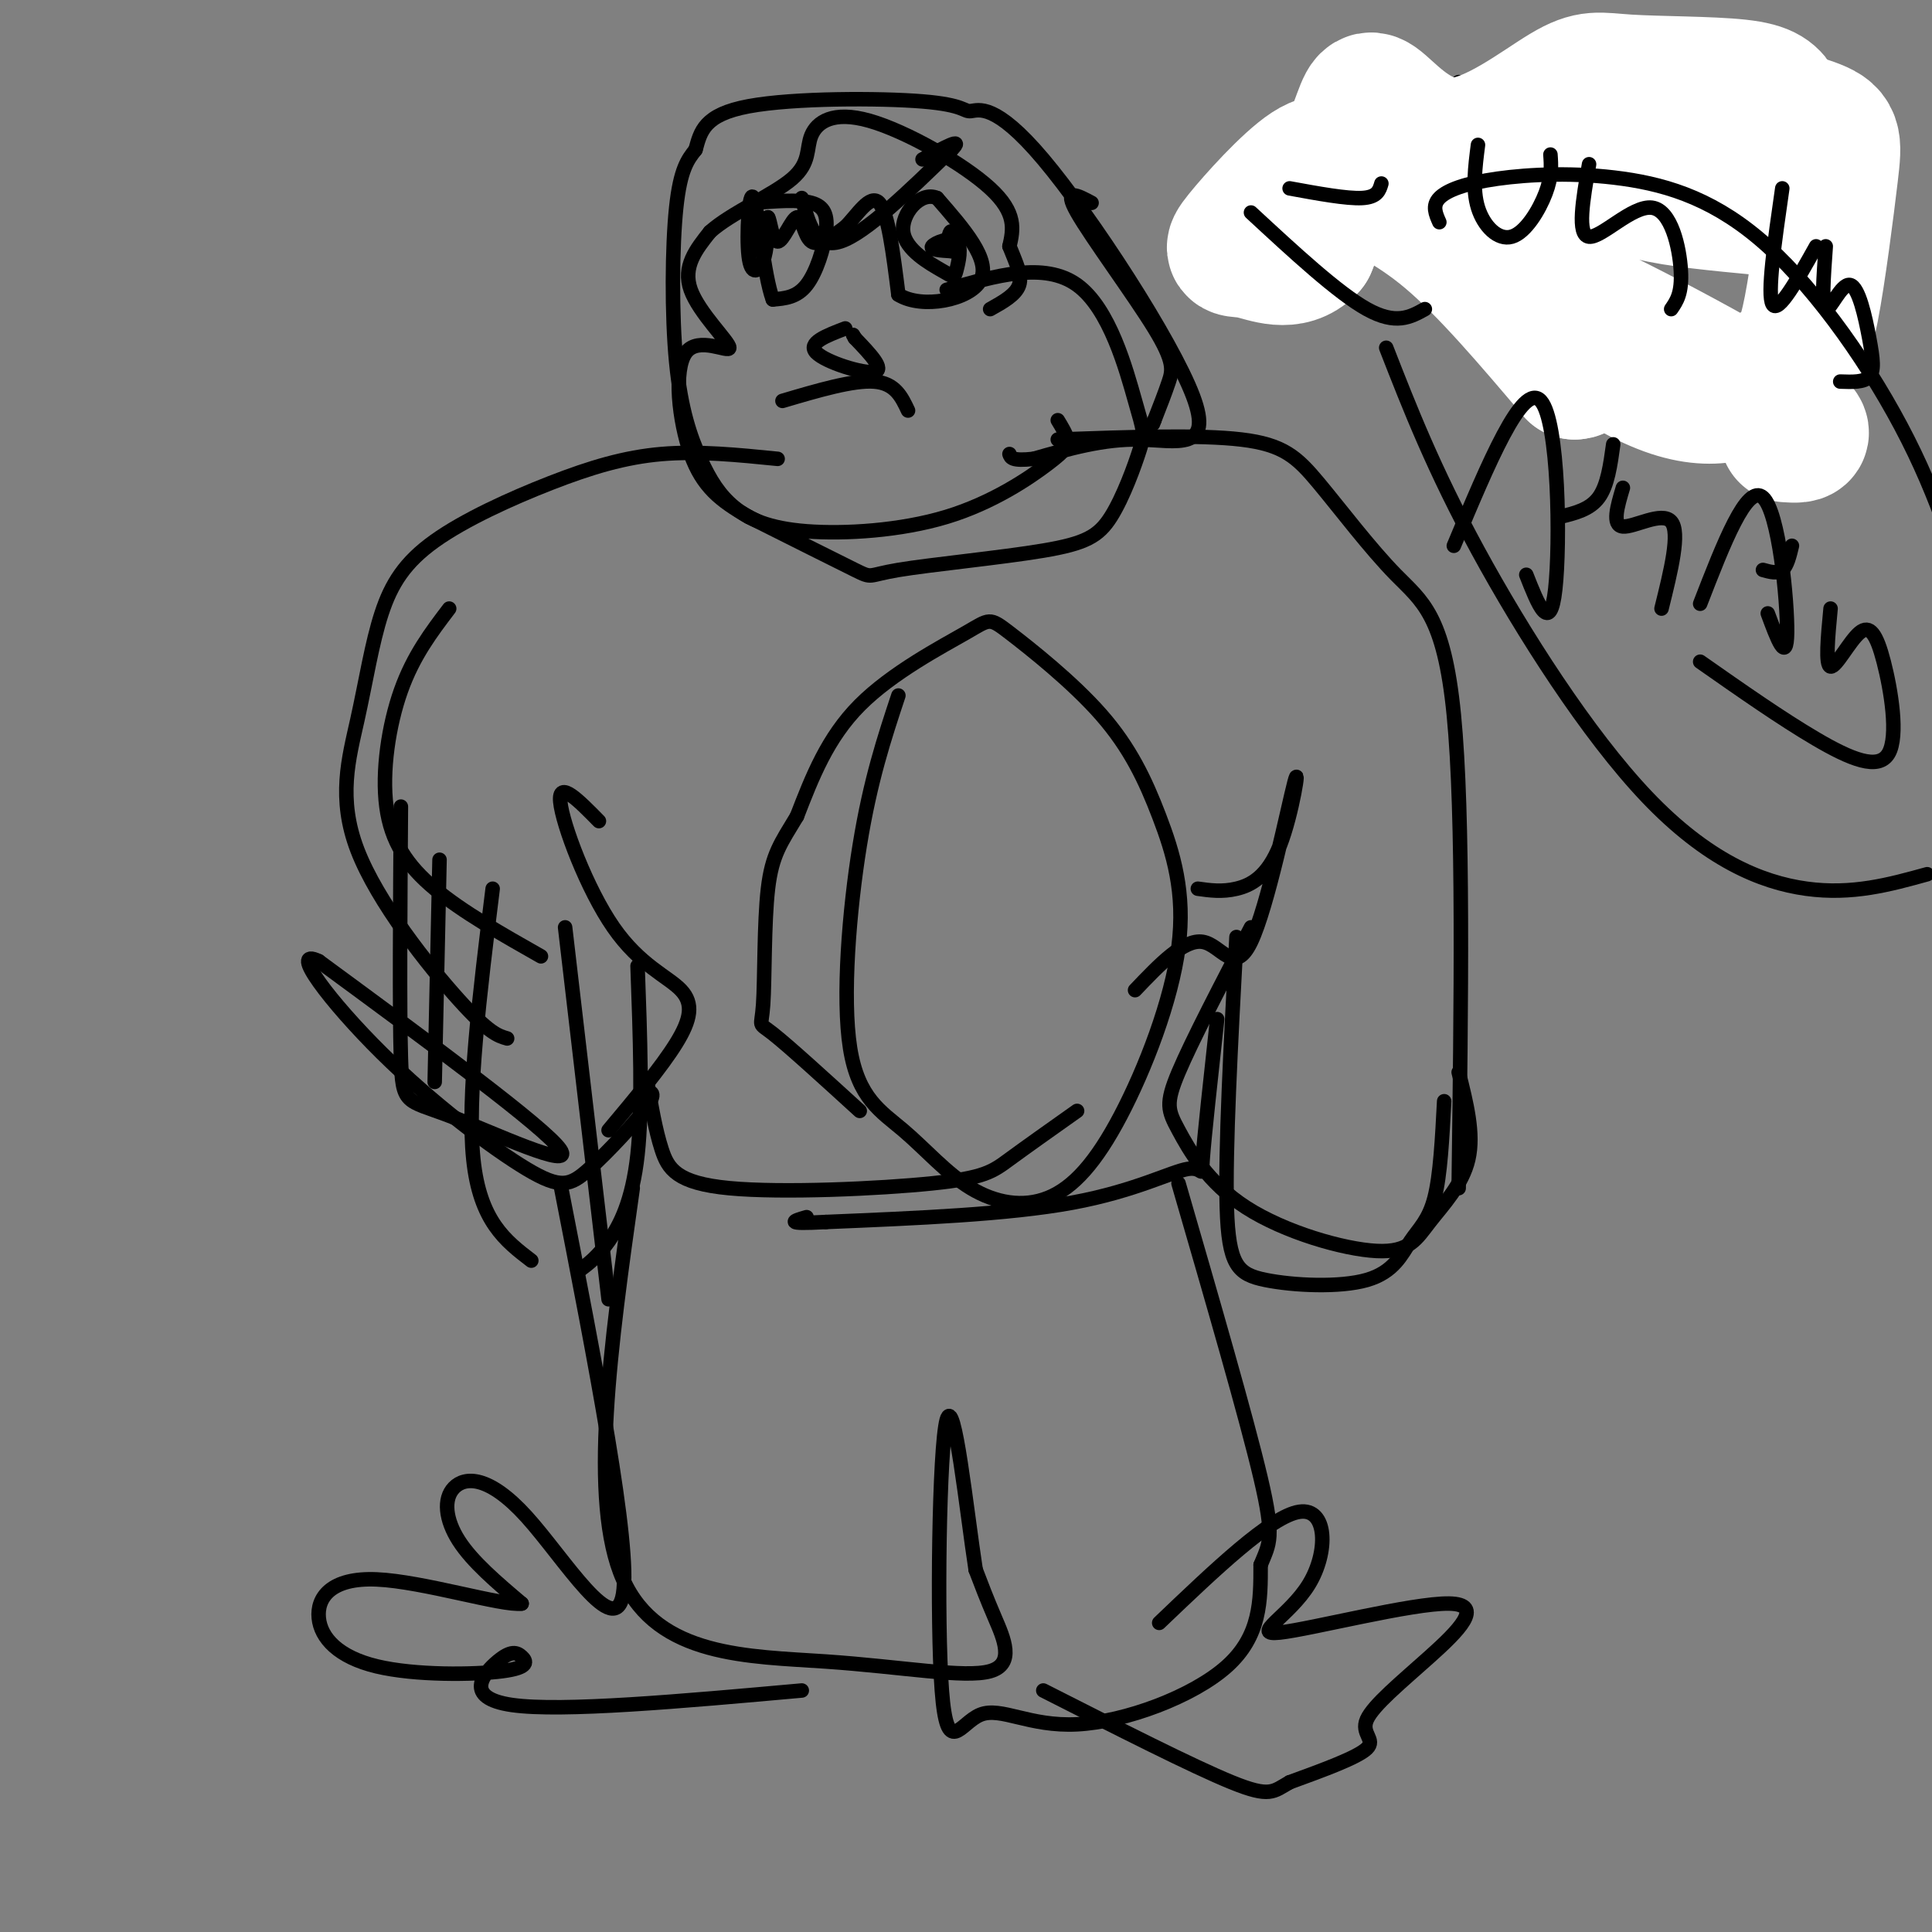 <svg viewBox='0 0 400 400' version='1.1' xmlns='http://www.w3.org/2000/svg' xmlns:xlink='http://www.w3.org/1999/xlink'><rect x="0" y="0" width="400" height="400" fill="#808080" stroke="none"/><g fill='none' stroke='#000000' stroke-width='3' stroke-linecap='round' stroke-linejoin='round'><path d='M161,95c-8.186,-0.823 -16.371,-1.647 -24,-1c-7.629,0.647 -14.700,2.763 -23,6c-8.300,3.237 -17.828,7.595 -24,12c-6.172,4.405 -8.988,8.857 -11,15c-2.012,6.143 -3.220,13.976 -5,22c-1.780,8.024 -4.133,16.237 0,27c4.133,10.763 14.752,24.075 21,31c6.248,6.925 8.124,7.462 10,8'/><path d='M219,91c14.640,-0.518 29.279,-1.037 38,0c8.721,1.037 11.523,3.628 16,9c4.477,5.372 10.628,13.523 16,19c5.372,5.477 9.963,8.279 12,29c2.037,20.721 1.518,59.360 1,98'/><path d='M102,184c-2.667,21.583 -5.333,43.167 -4,56c1.333,12.833 6.667,16.917 12,21'/><path d='M299,228c-0.400,7.668 -0.799,15.337 -2,20c-1.201,4.663 -3.203,6.321 -5,9c-1.797,2.679 -3.389,6.378 -9,8c-5.611,1.622 -15.241,1.168 -21,0c-5.759,-1.168 -7.645,-3.048 -8,-15c-0.355,-11.952 0.823,-33.976 2,-56'/><path d='M117,192c0.000,0.000 9.000,77.000 9,77'/><path d='M132,200c0.533,14.600 1.067,29.200 0,39c-1.067,9.800 -3.733,14.800 -6,18c-2.267,3.200 -4.133,4.600 -6,6'/><path d='M134,224c0.850,5.005 1.700,10.010 3,14c1.300,3.990 3.049,6.967 14,8c10.951,1.033 31.102,0.124 42,-1c10.898,-1.124 12.542,-2.464 16,-5c3.458,-2.536 8.729,-6.268 14,-10'/><path d='M252,211c-1.339,12.214 -2.679,24.429 -3,29c-0.321,4.571 0.375,1.500 -3,2c-3.375,0.500 -10.821,4.571 -24,7c-13.179,2.429 -32.089,3.214 -51,4'/><path d='M171,253c-9.167,0.500 -6.583,-0.250 -4,-1'/><path d='M91,178c0.000,0.000 -1.000,46.000 -1,46'/><path d='M131,246c-4.585,32.442 -9.171,64.884 -2,81c7.171,16.116 26.097,15.907 42,17c15.903,1.093 28.781,3.486 34,2c5.219,-1.486 2.777,-6.853 1,-11c-1.777,-4.147 -2.888,-7.073 -4,-10'/><path d='M202,325c-1.840,-11.903 -4.441,-36.662 -6,-31c-1.559,5.662 -2.078,41.744 -1,56c1.078,14.256 3.753,6.687 8,5c4.247,-1.687 10.067,2.507 20,2c9.933,-0.507 23.981,-5.716 31,-12c7.019,-6.284 7.010,-13.642 7,-21'/><path d='M261,324c1.844,-4.556 2.956,-5.444 0,-18c-2.956,-12.556 -9.978,-36.778 -17,-61'/><path d='M219,87c0.868,1.427 1.735,2.854 2,4c0.265,1.146 -0.073,2.012 -4,5c-3.927,2.988 -11.445,8.097 -21,11c-9.555,2.903 -21.148,3.601 -29,3c-7.852,-0.601 -11.963,-2.501 -15,-5c-3.037,-2.499 -5.000,-5.598 -7,-10c-2.000,-4.402 -4.039,-10.108 -5,-20c-0.961,-9.892 -0.846,-23.969 0,-32c0.846,-8.031 2.423,-10.015 4,-12'/><path d='M144,31c1.061,-3.791 1.713,-7.267 11,-9c9.287,-1.733 27.209,-1.722 36,-1c8.791,0.722 8.452,2.155 10,2c1.548,-0.155 4.982,-1.897 15,10c10.018,11.897 26.620,37.434 31,49c4.380,11.566 -3.463,9.162 -11,9c-7.537,-0.162 -14.769,1.919 -22,4'/><path d='M214,95c-4.500,0.500 -4.750,-0.250 -5,-1'/><path d='M166,41c1.417,5.333 2.833,10.667 8,9c5.167,-1.667 14.083,-10.333 23,-19'/><path d='M197,31c2.833,-2.833 -1.583,-0.417 -6,2'/><path d='M156,42c4.655,-0.369 9.310,-0.738 12,0c2.690,0.738 3.417,2.583 3,6c-0.417,3.417 -1.976,8.405 -4,11c-2.024,2.595 -4.512,2.798 -7,3'/><path d='M160,62c-1.884,-4.974 -3.093,-18.911 -4,-21c-0.907,-2.089 -1.514,7.668 -1,12c0.514,4.332 2.147,3.238 3,1c0.853,-2.238 0.927,-5.619 1,-9'/><path d='M159,45c0.391,0.132 0.868,4.963 2,5c1.132,0.037 2.920,-4.721 4,-5c1.080,-0.279 1.451,3.920 3,5c1.549,1.080 4.274,-0.960 7,-3'/><path d='M175,47c2.467,-2.422 5.133,-6.978 7,-5c1.867,1.978 2.933,10.489 4,19'/><path d='M186,61c4.800,3.044 14.800,1.156 17,-3c2.200,-4.156 -3.400,-10.578 -9,-17'/><path d='M194,41c-3.421,-1.503 -7.474,3.240 -7,7c0.474,3.760 5.475,6.538 8,8c2.525,1.462 2.574,1.608 3,0c0.426,-1.608 1.230,-4.971 0,-6c-1.230,-1.029 -4.494,0.278 -5,1c-0.506,0.722 1.747,0.861 4,1'/><path d='M197,52c0.667,-0.867 0.333,-3.533 0,-4c-0.333,-0.467 -0.667,1.267 -1,3'/><path d='M162,83c7.333,-2.167 14.667,-4.333 19,-4c4.333,0.333 5.667,3.167 7,6'/><path d='M248,56c0.000,0.000 7.000,-7.000 7,-7'/><path d='M251,60c0.000,0.000 15.000,-4.000 15,-4'/><path d='M248,53c1.250,0.500 2.500,1.000 4,-1c1.500,-2.000 3.250,-6.500 5,-11'/><path d='M289,16c-1.363,4.601 -2.726,9.202 -2,12c0.726,2.798 3.542,3.792 7,4c3.458,0.208 7.560,-0.369 9,-3c1.440,-2.631 0.220,-7.315 -1,-12'/><path d='M335,24c-3.800,-1.333 -7.600,-2.667 -10,-3c-2.400,-0.333 -3.400,0.333 -2,3c1.400,2.667 5.200,7.333 9,12'/><path d='M342,23c-1.733,1.289 -3.467,2.578 -2,6c1.467,3.422 6.133,8.978 8,8c1.867,-0.978 0.933,-8.489 0,-16'/><path d='M348,21c1.689,1.511 5.911,13.289 7,18c1.089,4.711 -0.956,2.356 -3,0'/><path d='M358,25c0.489,6.933 0.978,13.867 2,12c1.022,-1.867 2.578,-12.533 4,-14c1.422,-1.467 2.711,6.267 4,14'/><path d='M376,20c0.000,0.000 7.000,17.000 7,17'/><path d='M375,25c0.000,0.000 8.000,-1.000 8,-1'/><path d='M371,14c0.000,0.000 -1.000,6.000 -1,6'/><path d='M314,63c0.149,10.405 0.298,20.810 0,16c-0.298,-4.810 -1.042,-24.833 2,-31c3.042,-6.167 9.869,1.524 12,7c2.131,5.476 -0.435,8.738 -3,12'/><path d='M325,67c-1.500,1.333 -3.750,-1.333 -6,-4'/><path d='M345,65c-1.523,-1.658 -3.046,-3.315 -5,-1c-1.954,2.315 -4.338,8.604 -4,12c0.338,3.396 3.400,3.900 6,5c2.600,1.100 4.738,2.796 6,-2c1.262,-4.796 1.646,-16.085 2,-17c0.354,-0.915 0.677,8.542 1,18'/><path d='M351,80c0.333,3.333 0.667,2.667 1,2'/><path d='M367,70c-2.792,-1.042 -5.583,-2.083 -7,-1c-1.417,1.083 -1.458,4.292 0,7c1.458,2.708 4.417,4.917 5,6c0.583,1.083 -1.208,1.042 -3,1'/><path d='M374,74c2.167,9.333 4.333,18.667 0,19c-4.333,0.333 -15.167,-8.333 -26,-17'/></g>
<g fill='none' stroke='#ffffff' stroke-width='28' stroke-linecap='round' stroke-linejoin='round'><path d='M370,90c3.236,0.214 6.473,0.427 -6,-7c-12.473,-7.427 -40.655,-22.496 -46,-23c-5.345,-0.504 12.148,13.555 24,19c11.852,5.445 18.065,2.276 22,0c3.935,-2.276 5.592,-3.659 7,-5c1.408,-1.341 2.566,-2.640 4,-10c1.434,-7.360 3.143,-20.781 4,-28c0.857,-7.219 0.862,-8.237 -4,-10c-4.862,-1.763 -14.590,-4.271 -23,-4c-8.410,0.271 -15.502,3.320 -18,6c-2.498,2.680 -0.403,4.991 1,7c1.403,2.009 2.115,3.717 7,5c4.885,1.283 13.942,2.142 23,3'/><path d='M365,43c5.060,-1.770 6.209,-7.695 6,-12c-0.209,-4.305 -1.776,-6.989 -3,-9c-1.224,-2.011 -2.104,-3.350 -8,-4c-5.896,-0.650 -16.809,-0.612 -23,-1c-6.191,-0.388 -7.659,-1.204 -13,2c-5.341,3.204 -14.555,10.426 -22,11c-7.445,0.574 -13.120,-5.499 -16,-8c-2.880,-2.501 -2.966,-1.429 -5,4c-2.034,5.429 -6.017,15.214 -10,25'/><path d='M271,51c-3.944,4.047 -8.803,1.665 -12,1c-3.197,-0.665 -4.732,0.388 -2,-3c2.732,-3.388 9.732,-11.217 14,-14c4.268,-2.783 5.803,-0.518 10,2c4.197,2.518 11.056,5.291 19,12c7.944,6.709 16.972,17.355 26,28'/><path d='M326,77c4.143,0.000 1.500,-14.000 -1,-21c-2.500,-7.000 -4.857,-7.000 -7,-6c-2.143,1.000 -4.071,3.000 -6,5'/></g>
<g fill='none' stroke='#000000' stroke-width='3' stroke-linecap='round' stroke-linejoin='round'><path d='M175,68c-3.956,1.511 -7.911,3.022 -6,5c1.911,1.978 9.689,4.422 12,4c2.311,-0.422 -0.844,-3.711 -4,-7'/><path d='M177,70c-0.667,-1.167 -0.333,-0.583 0,0'/><path d='M83,167c-0.149,21.060 -0.298,42.119 0,52c0.298,9.881 1.042,8.583 10,12c8.958,3.417 26.131,11.548 23,7c-3.131,-4.548 -26.565,-21.774 -50,-39'/><path d='M66,199c-6.452,-3.133 2.418,8.533 13,19c10.582,10.467 22.878,19.733 30,24c7.122,4.267 9.071,3.533 13,0c3.929,-3.533 9.837,-9.867 12,-13c2.163,-3.133 0.582,-3.067 -1,-3'/><path d='M126,234c5.480,-6.542 10.960,-13.085 14,-18c3.040,-4.915 3.640,-8.204 1,-11c-2.640,-2.796 -8.518,-5.099 -14,-13c-5.482,-7.901 -10.566,-21.400 -11,-26c-0.434,-4.600 3.783,-0.300 8,4'/><path d='M259,192c-6.115,11.725 -12.231,23.450 -15,30c-2.769,6.550 -2.193,7.924 0,12c2.193,4.076 6.002,10.855 14,16c7.998,5.145 20.185,8.658 27,9c6.815,0.342 8.258,-2.485 11,-6c2.742,-3.515 6.783,-7.719 8,-13c1.217,-5.281 -0.392,-11.641 -2,-18'/><path d='M248,184c2.511,0.353 5.021,0.705 8,0c2.979,-0.705 6.425,-2.468 9,-9c2.575,-6.532 4.278,-17.833 3,-13c-1.278,4.833 -5.536,25.801 -9,33c-3.464,7.199 -6.132,0.628 -10,0c-3.868,-0.628 -8.934,4.686 -14,10'/><path d='M116,245c7.317,37.488 14.635,74.976 13,85c-1.635,10.024 -12.222,-7.416 -20,-16c-7.778,-8.584 -12.748,-8.311 -15,-6c-2.252,2.311 -1.786,6.660 1,11c2.786,4.340 7.893,8.670 13,13'/><path d='M108,332c-3.968,0.548 -20.389,-4.581 -30,-5c-9.611,-0.419 -12.414,3.872 -12,8c0.414,4.128 4.043,8.094 12,10c7.957,1.906 20.243,1.751 26,1c5.757,-0.751 4.986,-2.098 4,-3c-0.986,-0.902 -2.189,-1.358 -5,1c-2.811,2.358 -7.232,7.531 3,9c10.232,1.469 35.116,-0.765 60,-3'/><path d='M240,336c11.563,-11.050 23.126,-22.101 29,-23c5.874,-0.899 6.059,8.352 2,15c-4.059,6.648 -12.361,10.691 -6,10c6.361,-0.691 27.384,-6.116 35,-6c7.616,0.116 1.825,5.773 -4,11c-5.825,5.227 -11.684,10.023 -13,13c-1.316,2.977 1.910,4.136 0,6c-1.910,1.864 -8.955,4.432 -16,7'/><path d='M267,369c-3.422,1.933 -3.978,3.267 -12,0c-8.022,-3.267 -23.511,-11.133 -39,-19'/><path d='M196,60c10.118,-2.938 20.236,-5.875 27,-1c6.764,4.875 10.174,17.564 12,24c1.826,6.436 2.067,6.619 1,10c-1.067,3.381 -3.443,9.961 -6,14c-2.557,4.039 -5.294,5.536 -14,7c-8.706,1.464 -23.383,2.894 -30,4c-6.617,1.106 -5.176,1.887 -9,0c-3.824,-1.887 -12.912,-6.444 -22,-11'/><path d='M155,107c-5.877,-3.347 -9.569,-6.215 -12,-13c-2.431,-6.785 -3.600,-17.489 -1,-21c2.600,-3.511 8.969,0.170 9,-1c0.031,-1.170 -6.277,-7.191 -8,-12c-1.723,-4.809 1.138,-8.404 4,-12'/><path d='M147,48c4.318,-3.900 13.113,-7.650 17,-11c3.887,-3.350 2.867,-6.300 4,-9c1.133,-2.700 4.421,-5.150 12,-3c7.579,2.150 19.451,8.900 25,14c5.549,5.100 4.774,8.550 4,12'/><path d='M209,51c1.333,3.422 2.667,5.978 2,8c-0.667,2.022 -3.333,3.511 -6,5'/><path d='M226,42c-2.970,-1.589 -5.940,-3.179 -3,2c2.940,5.179 11.792,17.125 16,24c4.208,6.875 3.774,8.679 3,11c-0.774,2.321 -1.887,5.161 -3,8'/><path d='M239,87c-0.500,1.333 -0.250,0.667 0,0'/><path d='M267,39c5.917,1.083 11.833,2.167 15,2c3.167,-0.167 3.583,-1.583 4,-3'/><path d='M259,44c9.000,8.333 18.000,16.667 24,20c6.000,3.333 9.000,1.667 12,0'/><path d='M306,30c-0.589,4.595 -1.179,9.190 0,13c1.179,3.810 4.125,6.833 7,6c2.875,-0.833 5.679,-5.524 7,-9c1.321,-3.476 1.161,-5.738 1,-8'/><path d='M329,34c-1.280,7.357 -2.560,14.714 0,15c2.560,0.286 8.958,-6.500 13,-6c4.042,0.500 5.726,8.286 6,13c0.274,4.714 -0.863,6.357 -2,8'/><path d='M369,39c-1.583,11.000 -3.167,22.000 -2,24c1.167,2.000 5.083,-5.000 9,-12'/><path d='M378,51c-0.455,6.332 -0.909,12.663 0,13c0.909,0.337 3.182,-5.322 5,-5c1.818,0.322 3.182,6.625 4,11c0.818,4.375 1.091,6.821 0,8c-1.091,1.179 -3.545,1.089 -6,1'/><path d='M301,113c7.133,-17.067 14.267,-34.133 18,-30c3.733,4.133 4.067,29.467 3,39c-1.067,9.533 -3.533,3.267 -6,-3'/><path d='M323,107c3.083,-0.750 6.167,-1.500 8,-4c1.833,-2.500 2.417,-6.750 3,-11'/><path d='M336,101c-1.156,3.889 -2.311,7.778 0,8c2.311,0.222 8.089,-3.222 10,-1c1.911,2.222 -0.044,10.111 -2,18'/><path d='M352,125c4.844,-12.489 9.689,-24.978 13,-22c3.311,2.978 5.089,21.422 5,28c-0.089,6.578 -2.044,1.289 -4,-4'/><path d='M365,118c1.500,0.417 3.000,0.833 4,0c1.000,-0.833 1.500,-2.917 2,-5'/><path d='M379,126c-0.558,5.893 -1.115,11.785 0,12c1.115,0.215 3.904,-5.249 6,-7c2.096,-1.751 3.500,0.211 5,6c1.500,5.789 3.096,15.405 1,19c-2.096,3.595 -7.885,1.170 -15,-3c-7.115,-4.170 -15.558,-10.085 -24,-16'/><path d='M298,46c-0.758,-1.706 -1.516,-3.413 0,-5c1.516,-1.587 5.307,-3.055 12,-4c6.693,-0.945 16.289,-1.367 26,0c9.711,1.367 19.538,4.522 30,14c10.462,9.478 21.561,25.279 29,40c7.439,14.721 11.220,28.360 15,42'/><path d='M399,181c-7.762,2.149 -15.524,4.298 -25,3c-9.476,-1.298 -20.667,-6.042 -33,-19c-12.333,-12.958 -25.810,-34.131 -35,-51c-9.190,-16.869 -14.095,-29.435 -19,-42'/><path d='M93,126c-3.720,4.893 -7.440,9.786 -10,17c-2.560,7.214 -3.958,16.750 -3,24c0.958,7.250 4.274,12.214 10,17c5.726,4.786 13.863,9.393 22,14'/><path d='M186,144c-2.907,8.774 -5.813,17.547 -8,31c-2.187,13.453 -3.653,31.584 -2,42c1.653,10.416 6.426,13.117 11,17c4.574,3.883 8.947,8.947 14,12c5.053,3.053 10.784,4.095 16,2c5.216,-2.095 9.915,-7.326 15,-17c5.085,-9.674 10.554,-23.793 12,-35c1.446,-11.207 -1.131,-19.504 -4,-27c-2.869,-7.496 -6.031,-14.191 -12,-21c-5.969,-6.809 -14.744,-13.732 -19,-17c-4.256,-3.268 -3.992,-2.880 -9,0c-5.008,2.880 -15.288,8.251 -22,15c-6.712,6.749 -9.856,14.874 -13,23'/><path d='M165,169c-3.335,5.545 -5.172,7.909 -6,15c-0.828,7.091 -0.646,18.909 -1,24c-0.354,5.091 -1.244,3.455 2,6c3.244,2.545 10.622,9.273 18,16'/></g>
</svg>